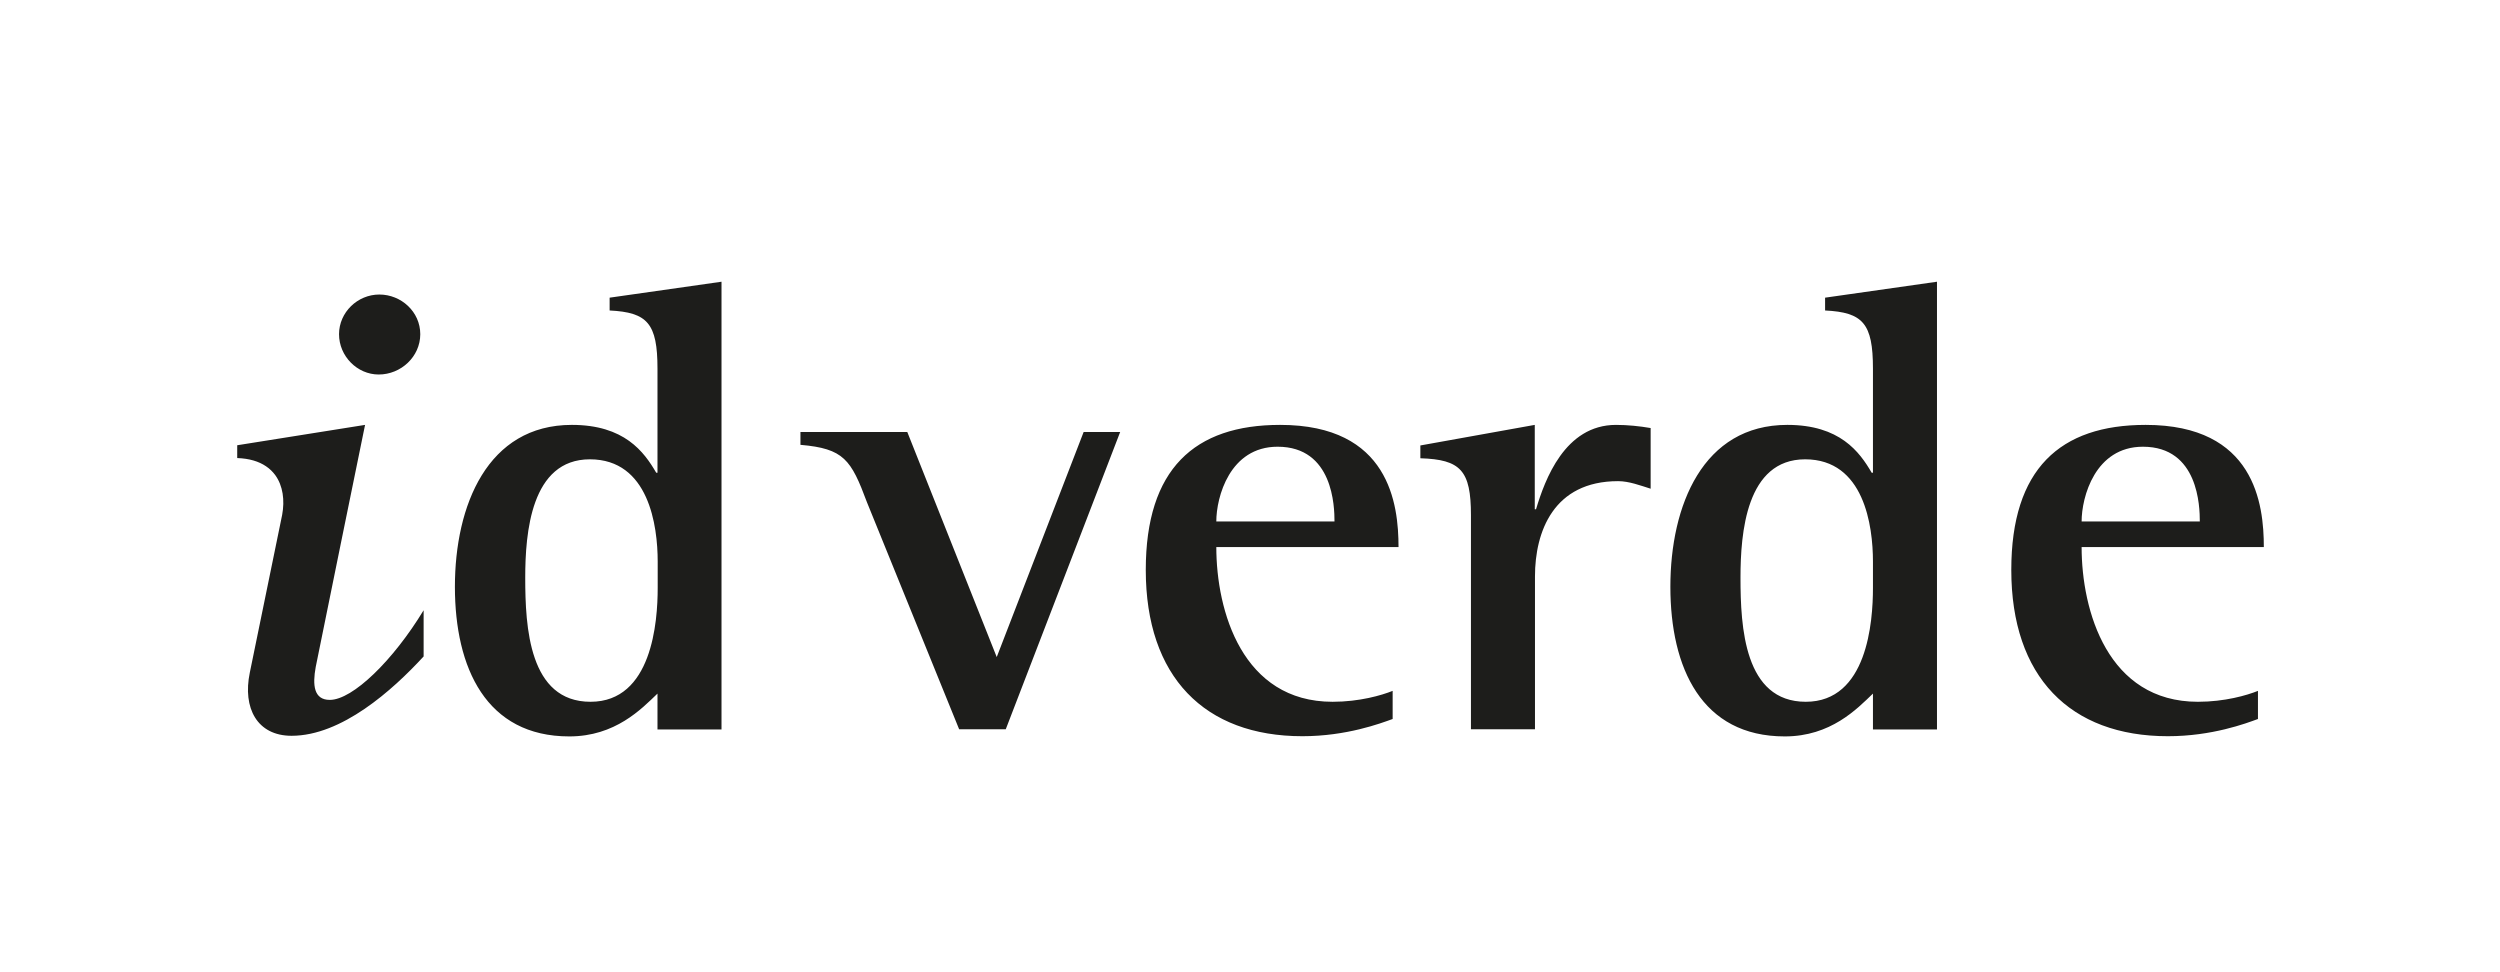 <?xml version="1.0" encoding="utf-8"?>
<!-- Generator: Adobe Illustrator 27.4.0, SVG Export Plug-In . SVG Version: 6.00 Build 0)  -->
<svg version="1.1" id="Calque_2" xmlns="http://www.w3.org/2000/svg" xmlns:xlink="http://www.w3.org/1999/xlink" x="0px" y="0px"
	 viewBox="0 0 1190.9 463" style="enable-background:new 0 0 1190.9 463;" xml:space="preserve">
<style type="text/css">
	.st0{fill:#1D1D1B;}
</style>
<path class="st0" d="M180.4,178.4c10.6,0,19.8-8.5,19.8-19.2s-9.1-18.9-19.5-18.9s-19.2,8.5-19.2,18.9S170.1,178.4,180.4,178.4
	L180.4,178.4z M474.8,313l-42.6-107.2h-50.9v6.1c20.7,1.8,24.1,7,31.7,27.4l43.9,108.1h22.2l54.5-141.6h-17.4L474.8,313L474.8,313z
	 M157.1,333.4c-7.6,0-8.3-7-6.7-15.7c1.6-8.2,23.5-115.3,23.5-115.3l-60.9,9.7v6.1c5.8,0.2,10.3,1.6,13.7,3.9
	c1.8,1.2,3.2,2.6,4.4,4.2c3.7,5.1,4.6,12,3.3,19c-1.1,5.6-9.7,47.1-15.4,75.1c-3.5,16.9,3.5,30.1,19.9,30.1
	c23.8,0,48-21.6,62.9-37.8v-22C187.3,314.6,168,333.4,157.1,333.4L157.1,333.4z M290.4,147.9c18,0.9,22.8,6.1,22.8,27.7v49.6h-0.6
	c-5.8-10-15.2-22.8-40.2-22.8c-40.2,0-55.7,38.4-55.7,77.1s14.9,71.3,54.5,71.3c21.9,0,34.4-13.1,42-20.4v17.1h30.5V134.2l-53.3,7.6
	L290.4,147.9L290.4,147.9z M313.3,280.1c0,16.1-2.7,54.2-32,54.2s-31.1-35.6-31.1-59.1c0-21.3,2.7-56.4,30.8-56.4
	s32.3,31.7,32.3,48.7V280.1L313.3,280.1z M869.4,147.9c18,0.9,22.8,6.1,22.8,27.7v49.6h-0.6c-5.8-10-15.2-22.8-40.2-22.8
	c-40.2,0-55.7,38.4-55.7,77.1s14.9,71.3,54.5,71.3c21.9,0,34.4-13.1,42-20.4v17.1h30.5V134.2l-53.3,7.6L869.4,147.9L869.4,147.9z
	 M892.2,280.1c0,16.1-2.7,54.2-32,54.2s-31.1-35.6-31.1-59.1c0-21.3,2.7-56.4,30.8-56.4s32.3,31.7,32.3,48.7V280.1L892.2,280.1z
	 M991.6,260.6h86.8c0-20.4-4.3-58.2-56.3-58.2c-40.8,0-64,21-64,69.1c0,50.9,28,79.2,74.6,79.2c21,0,37.2-6.1,42.9-8.2v-13.4
	c-5.2,2.1-15.8,5.2-28.6,5.2C1004,334.3,991.6,291,991.6,260.6L991.6,260.6z M1020.8,212.8c26.5,0,27.1,28.6,27.1,35.6h-56.3
	C991.6,236.8,998,212.8,1020.8,212.8L1020.8,212.8z M609.8,202.4c-40.8,0-64,21-64,69.1c0,50.9,28,79.2,74.6,79.2
	c21,0,37.2-6.1,43-8.2v-13.4c-5.2,2.1-15.8,5.2-28.6,5.2c-43,0-55.4-43.2-55.4-73.7h86.8C666.2,240.2,661.9,202.4,609.8,202.4
	L609.8,202.4z M579.4,248.4c0-11.6,6.4-35.6,29.2-35.6c26.5,0,27.1,28.6,27.1,35.6L579.4,248.4L579.4,248.4z M731.7,242.6h-0.6
	v-40.2l-54.5,9.8v6.1c19.2,0.6,24.1,5.8,24.1,27.1v102h30.5v-72.8c0-21.3,8.8-45.4,39.6-45.4c5.2,0,10.7,2.1,15.5,3.6v-28.9
	c-5.2-0.9-11-1.5-16.5-1.5C745.4,202.4,735.9,228.6,731.7,242.6L731.7,242.6z"/>
</svg>
